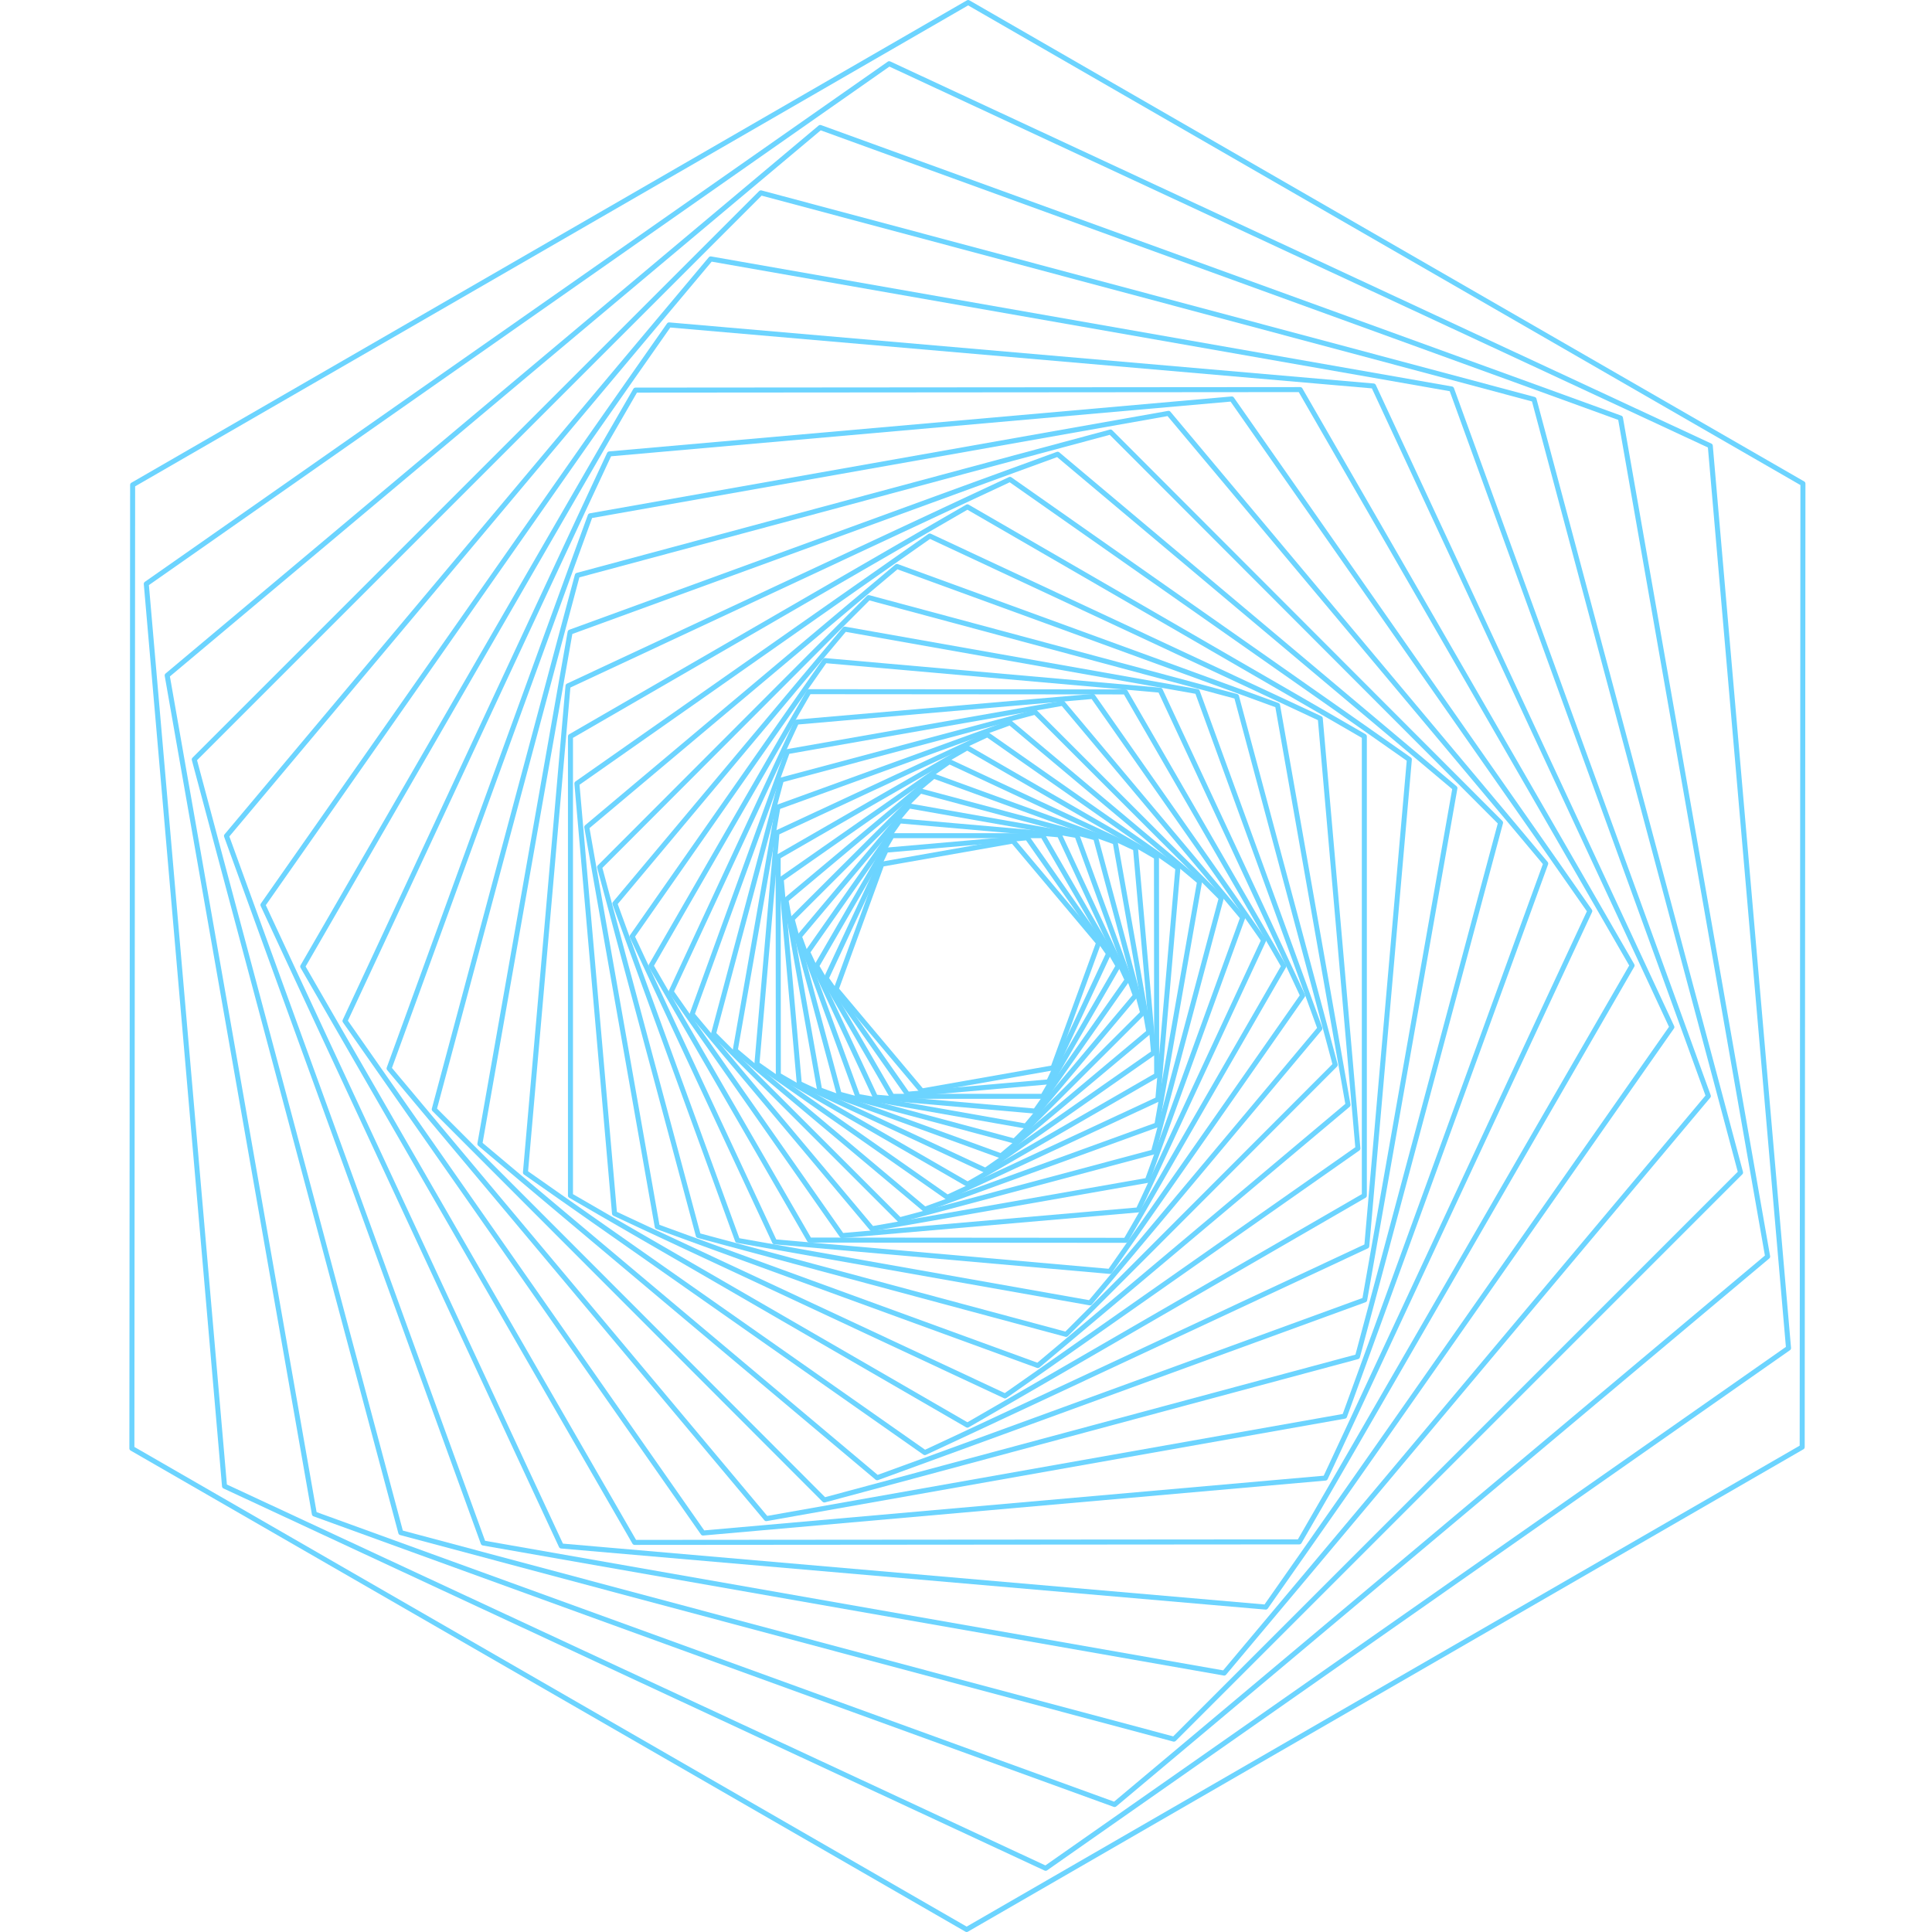<svg width="448" height="448" viewBox="0 0 448 448" fill="none" xmlns="http://www.w3.org/2000/svg">
<path d="M213.752 253.56C213.582 253.56 213.419 253.486 213.307 253.353L193.46 229.737C193.325 229.579 193.288 229.358 193.357 229.162L203.932 200.184C204.001 199.989 204.171 199.847 204.376 199.812L234.795 194.447C234.998 194.41 235.207 194.486 235.342 194.645L255.189 218.26C255.324 218.418 255.361 218.639 255.292 218.835L244.718 247.813C244.648 248.009 244.478 248.151 244.273 248.188L213.854 253.551C213.819 253.558 213.786 253.56 213.752 253.56ZM194.568 229.246L213.982 252.347L243.74 247.101L254.084 218.754L234.669 195.652L204.912 200.899L194.568 229.246Z" fill="#6CD4FF"/>
<path d="M210.436 254.312C210.247 254.312 210.068 254.221 209.958 254.065L191.114 227.198C190.993 227.028 190.975 226.807 191.063 226.618L204.954 196.888C205.043 196.7 205.224 196.574 205.431 196.555L238.166 193.692C238.373 193.676 238.574 193.767 238.692 193.937L257.536 220.804C257.657 220.974 257.676 221.195 257.587 221.384L243.696 251.114C243.608 251.302 243.427 251.428 243.219 251.446L210.484 254.309C210.468 254.312 210.452 254.312 210.436 254.312ZM192.26 226.804L210.717 253.12L242.782 250.315L256.389 221.193L237.931 194.877L205.864 197.682L192.26 226.804Z" fill="#6CD4FF"/>
<path d="M241.803 254.8H206.845C206.638 254.8 206.445 254.689 206.343 254.509L188.865 224.291C188.76 224.111 188.76 223.888 188.865 223.709L206.343 193.49C206.447 193.311 206.638 193.199 206.845 193.199H241.803C242.01 193.199 242.203 193.311 242.306 193.49L259.784 223.709C259.888 223.888 259.888 224.111 259.784 224.291L242.306 254.509C242.203 254.691 242.01 254.8 241.803 254.8ZM207.183 253.636H241.468L258.611 224L241.468 194.363H207.183L190.04 224L207.183 253.636Z" fill="#6CD4FF"/>
<path d="M240.048 258.229C240.031 258.229 240.015 258.229 239.996 258.227L202.949 254.987C202.741 254.968 202.56 254.842 202.471 254.654L186.749 221.006C186.66 220.818 186.681 220.597 186.8 220.427L208.125 190.022C208.244 189.852 208.451 189.761 208.651 189.778L245.699 193.02C245.906 193.038 246.088 193.164 246.176 193.353L261.899 227C261.987 227.188 261.969 227.41 261.848 227.579L240.522 257.984C240.415 258.136 240.236 258.229 240.048 258.229ZM203.386 253.855L239.764 257.037L260.702 227.181L245.264 194.144L208.886 190.962L187.947 220.818L203.386 253.855Z" fill="#6CD4FF"/>
<path d="M237.868 261.697C237.835 261.697 237.8 261.695 237.767 261.688L198.806 254.817C198.602 254.779 198.432 254.637 198.362 254.444L184.82 217.329C184.748 217.133 184.787 216.915 184.92 216.754L210.339 186.507C210.472 186.349 210.677 186.272 210.886 186.309L249.848 193.18C250.052 193.218 250.222 193.36 250.292 193.555L263.834 230.671C263.906 230.866 263.867 231.085 263.734 231.243L238.314 261.49C238.2 261.623 238.038 261.697 237.868 261.697ZM199.337 253.732L237.637 260.484L262.624 230.752L249.312 194.267L211.012 187.515L186.026 217.247L199.337 253.732Z" fill="#6CD4FF"/>
<path d="M235.236 265.172C235.184 265.172 235.136 265.165 235.084 265.151L194.431 254.258C194.231 254.204 194.073 254.049 194.019 253.846L183.11 213.256C183.056 213.055 183.112 212.839 183.261 212.692L213.005 182.995C213.152 182.848 213.363 182.79 213.566 182.844L254.219 193.737C254.419 193.79 254.578 193.946 254.631 194.146L265.541 234.737C265.594 234.937 265.538 235.153 265.389 235.3L235.645 264.997C235.536 265.111 235.387 265.172 235.236 265.172ZM195.057 253.222L235.061 263.941L264.328 234.718L253.593 194.777L213.589 184.059L184.32 213.281L195.057 253.222Z" fill="#6CD4FF"/>
<path d="M232.124 268.61C232.056 268.61 231.989 268.598 231.926 268.575L189.853 253.262C189.657 253.19 189.515 253.022 189.478 252.817L181.678 208.789C181.641 208.584 181.718 208.375 181.876 208.242L216.152 179.527C216.312 179.394 216.529 179.355 216.724 179.427L258.798 194.74C258.993 194.812 259.135 194.982 259.172 195.185L266.972 239.213C267.009 239.418 266.932 239.627 266.774 239.76L232.498 268.475C232.391 268.563 232.259 268.61 232.124 268.61ZM190.565 252.282L232.007 267.365L265.766 239.082L258.085 195.715L216.643 180.633L182.884 208.915L190.565 252.282Z" fill="#6CD4FF"/>
<path d="M228.509 271.966C228.425 271.966 228.341 271.948 228.262 271.913L185.092 251.784C184.904 251.695 184.776 251.514 184.76 251.307L180.577 203.922C180.558 203.715 180.651 203.512 180.824 203.394L219.81 176.14C219.98 176.022 220.201 176.001 220.39 176.089L263.559 196.22C263.748 196.309 263.873 196.49 263.892 196.697L268.075 244.082C268.093 244.289 268 244.492 267.828 244.61L228.841 271.864C228.741 271.929 228.625 271.966 228.509 271.966ZM185.888 250.867L228.448 270.714L266.883 243.844L262.759 197.13L220.199 177.283L181.764 204.153L185.888 250.867Z" fill="#6CD4FF"/>
<path d="M224.366 275.185C224.266 275.185 224.166 275.16 224.075 275.109L180.191 249.773C180.012 249.668 179.9 249.477 179.9 249.27L179.86 198.667C179.86 198.459 179.972 198.266 180.151 198.162L223.996 172.893C224.175 172.789 224.398 172.789 224.578 172.893L268.462 198.229C268.641 198.334 268.753 198.525 268.753 198.732L268.792 249.335C268.792 249.545 268.68 249.736 268.501 249.84L224.657 275.109C224.566 275.16 224.466 275.185 224.366 275.185ZM181.064 248.933L224.366 273.933L267.628 249L267.589 199.067L224.287 174.067L181.024 198.999L181.064 248.933Z" fill="#6CD4FF"/>
<path d="M219.676 278.213C219.559 278.213 219.44 278.178 219.343 278.108L175.184 247.189C175.014 247.07 174.919 246.868 174.937 246.663L179.588 193.031C179.607 192.824 179.735 192.643 179.921 192.554L228.73 169.839C228.918 169.751 229.139 169.772 229.309 169.891L273.466 200.81C273.636 200.929 273.731 201.131 273.712 201.336L269.062 254.97C269.043 255.177 268.915 255.359 268.729 255.447L219.922 278.162C219.843 278.197 219.759 278.213 219.676 278.213ZM176.127 246.428L219.734 276.963L267.933 254.533L272.525 201.569L228.918 171.036L180.719 193.467L176.127 246.428Z" fill="#6CD4FF"/>
<path d="M214.425 280.99C214.29 280.99 214.157 280.944 214.05 280.855L170.12 243.993C169.962 243.861 169.885 243.651 169.92 243.446L179.821 187.038C179.858 186.833 180 186.663 180.196 186.591L234.028 167.044C234.221 166.974 234.44 167.012 234.6 167.144L278.531 204.006C278.689 204.139 278.766 204.348 278.731 204.553L268.83 260.961C268.792 261.166 268.65 261.336 268.455 261.408L214.623 280.955C214.558 280.978 214.49 280.99 214.425 280.99ZM171.125 243.316L214.541 279.747L267.74 260.431L277.525 204.686L234.109 168.254L180.908 187.571L171.125 243.316Z" fill="#6CD4FF"/>
<path d="M208.601 283.443C208.45 283.443 208.301 283.383 208.189 283.274L165.052 240.134C164.906 239.988 164.848 239.774 164.901 239.573L180.624 180.712C180.677 180.511 180.836 180.353 181.036 180.3L239.898 164.577C240.098 164.523 240.312 164.579 240.459 164.728L283.598 207.867C283.744 208.014 283.802 208.228 283.749 208.428L268.026 267.29C267.973 267.49 267.814 267.649 267.614 267.702L208.752 283.425C208.704 283.436 208.652 283.443 208.601 283.443ZM166.111 239.548L208.776 282.212L266.988 266.662L282.539 208.449L239.874 165.785L181.662 181.335L166.111 239.548Z" fill="#6CD4FF"/>
<path d="M202.206 285.505C202.036 285.505 201.871 285.431 201.761 285.298L160.042 235.581C159.909 235.423 159.87 235.204 159.939 235.009L182.061 174.085C182.133 173.889 182.303 173.747 182.507 173.71L246.346 162.505C246.548 162.468 246.758 162.545 246.893 162.705L288.61 212.422C288.742 212.58 288.782 212.799 288.712 212.995L266.591 273.919C266.519 274.114 266.349 274.256 266.144 274.294L202.306 285.498C202.273 285.501 202.238 285.505 202.206 285.505ZM161.147 235.088L202.434 284.29L265.611 273.202L287.502 212.911L246.215 163.709L183.038 174.797L161.147 235.088Z" fill="#6CD4FF"/>
<path d="M195.234 287.095C195.045 287.095 194.866 287.005 194.756 286.846L155.155 230.289C155.037 230.119 155.016 229.898 155.104 229.709L184.196 167.195C184.285 167.007 184.466 166.879 184.673 166.86L253.367 160.904C253.572 160.888 253.774 160.981 253.893 161.151L293.494 217.708C293.613 217.878 293.634 218.099 293.545 218.288L264.453 280.802C264.365 280.99 264.183 281.118 263.976 281.137L195.282 287.093C195.266 287.095 195.25 287.095 195.234 287.095ZM156.3 229.898L195.518 285.906L263.543 280.008L292.351 218.104L253.134 162.096L185.109 167.994L156.3 229.898Z" fill="#6CD4FF"/>
<path d="M261.051 288.192L187.698 288.136C187.49 288.136 187.297 288.024 187.195 287.845L150.468 224.235C150.363 224.055 150.363 223.832 150.468 223.653L187.095 160.099C187.199 159.919 187.39 159.808 187.6 159.808L260.953 159.864C261.16 159.864 261.353 159.975 261.456 160.154L298.182 223.765C298.287 223.944 298.287 224.165 298.182 224.346L261.556 287.901C261.451 288.082 261.26 288.192 261.051 288.192ZM188.035 286.972L260.718 287.028L297.009 224.055L260.62 161.025L187.937 160.969L151.646 223.941L188.035 286.972Z" fill="#6CD4FF"/>
<path d="M257.35 295.401C257.334 295.401 257.315 295.401 257.299 295.398L179.566 288.537C179.358 288.518 179.177 288.39 179.088 288.204L146.065 217.385C145.976 217.197 145.997 216.976 146.116 216.806L190.826 152.849C190.945 152.679 191.154 152.588 191.355 152.602L269.088 159.464C269.295 159.482 269.477 159.61 269.565 159.797L302.589 230.615C302.677 230.804 302.657 231.025 302.538 231.195L257.827 295.152C257.718 295.307 257.539 295.401 257.35 295.401ZM180.001 287.408L257.064 294.209L301.388 230.804L268.648 160.593L191.585 153.792L147.261 217.199L180.001 287.408Z" fill="#6CD4FF"/>
<path d="M252.757 302.697C252.725 302.697 252.69 302.695 252.655 302.688L170.911 288.208C170.706 288.171 170.536 288.029 170.466 287.833L142.035 209.718C141.963 209.522 142.003 209.304 142.135 209.145L195.448 145.51C195.581 145.349 195.788 145.272 195.995 145.31L277.739 159.789C277.944 159.827 278.114 159.969 278.184 160.164L306.615 238.277C306.687 238.473 306.648 238.691 306.515 238.85L253.202 302.485C253.09 302.62 252.927 302.697 252.757 302.697ZM171.444 287.121L252.525 301.482L305.407 238.361L277.204 160.879L196.121 146.518L143.239 209.636L171.444 287.121Z" fill="#6CD4FF"/>
<path d="M247.213 310.001C247.161 310.001 247.11 309.994 247.061 309.98L161.773 287.056C161.572 287.002 161.414 286.844 161.363 286.644L138.476 201.225C138.422 201.024 138.478 200.81 138.625 200.664L201.024 138.166C201.171 138.019 201.388 137.961 201.588 138.015L286.877 160.939C287.077 160.993 287.233 161.151 287.286 161.351L310.173 246.77C310.227 246.971 310.171 247.185 310.024 247.331L247.625 309.829C247.515 309.943 247.366 310.001 247.213 310.001ZM162.401 286.02L247.041 308.77L308.965 246.749L286.251 161.977L201.611 139.227L139.686 201.248L162.401 286.02Z" fill="#6CD4FF"/>
<path d="M240.661 317.231C240.593 317.231 240.526 317.219 240.461 317.196L152.199 284.994C152.004 284.922 151.862 284.752 151.827 284.549L135.49 191.901C135.452 191.696 135.529 191.489 135.688 191.354L207.612 130.907C207.772 130.772 207.991 130.735 208.187 130.807L296.448 163.009C296.643 163.081 296.786 163.251 296.82 163.453L313.158 256.102C313.195 256.307 313.118 256.514 312.96 256.649L241.036 317.096C240.928 317.184 240.796 317.231 240.661 317.231ZM152.914 284.016L240.544 315.988L311.954 255.974L295.733 163.986L208.103 132.015L136.693 192.029L152.914 284.016Z" fill="#6CD4FF"/>
<path d="M233.047 324.283C232.964 324.283 232.88 324.264 232.801 324.227L142.249 281.916C142.061 281.828 141.935 281.646 141.916 281.439L133.193 181.738C133.174 181.531 133.267 181.331 133.437 181.21L215.265 123.819C215.435 123.7 215.656 123.679 215.844 123.768L306.396 166.078C306.585 166.167 306.71 166.348 306.729 166.555L315.453 266.257C315.471 266.464 315.376 266.664 315.206 266.785L233.376 324.178C233.283 324.248 233.166 324.283 233.047 324.283ZM143.047 281.006L232.992 323.033L314.27 266.028L305.605 166.995L215.661 124.969L134.382 181.975L143.047 281.006Z" fill="#6CD4FF"/>
<path d="M224.327 331.054C224.226 331.054 224.126 331.028 224.036 330.975L131.992 277.739C131.813 277.634 131.701 277.443 131.701 277.233V170.761C131.701 170.554 131.813 170.361 131.992 170.258L224.036 117.022C224.217 116.918 224.438 116.918 224.617 117.022L316.659 170.258C316.838 170.363 316.95 170.554 316.95 170.761V277.233C316.95 277.441 316.838 277.634 316.659 277.739L224.617 330.975C224.527 331.026 224.427 331.054 224.327 331.054ZM132.865 276.901L224.327 329.799L315.786 276.901V171.099L224.327 118.2L132.865 171.099V276.901Z" fill="#6CD4FF"/>
<path d="M214.452 337.417C214.335 337.417 214.217 337.382 214.119 337.313L121.51 272.36C121.34 272.241 121.247 272.038 121.263 271.831L131.136 158.995C131.155 158.788 131.281 158.607 131.469 158.518L233.95 110.633C234.138 110.545 234.359 110.563 234.529 110.684L327.138 175.638C327.308 175.756 327.401 175.956 327.385 176.166L317.512 289.002C317.493 289.209 317.367 289.39 317.179 289.479L214.698 337.364C214.619 337.401 214.535 337.417 214.452 337.417ZM122.452 271.601L214.512 336.167L316.385 288.569L326.198 176.401L234.138 111.834L132.265 159.433L122.452 271.601Z" fill="#6CD4FF"/>
<path d="M203.401 343.248C203.266 343.248 203.133 343.201 203.026 343.111L110.904 265.689C110.745 265.556 110.669 265.347 110.706 265.142L131.631 146.475C131.666 146.271 131.81 146.101 132.003 146.031L245.051 104.786C245.246 104.717 245.465 104.754 245.626 104.886L337.748 182.308C337.906 182.441 337.983 182.65 337.946 182.855L317.021 301.522C316.986 301.726 316.842 301.896 316.649 301.966L203.601 343.211C203.536 343.236 203.468 343.248 203.401 343.248ZM111.909 265.014L203.517 342.003L315.934 300.989L336.743 182.983L245.134 105.994L132.718 147.008L111.909 265.014Z" fill="#6CD4FF"/>
<path d="M191.149 348.401C190.998 348.401 190.849 348.341 190.737 348.231L100.285 257.64C100.139 257.493 100.08 257.279 100.134 257.079L133.311 133.257C133.365 133.057 133.521 132.899 133.721 132.845L257.352 99.617C257.552 99.563 257.766 99.619 257.915 99.768L348.367 190.359C348.513 190.506 348.571 190.72 348.516 190.92L315.338 314.742C315.285 314.942 315.129 315.101 314.929 315.154L191.298 348.383C191.249 348.397 191.198 348.401 191.149 348.401ZM101.344 257.056L191.321 347.172L314.303 314.118L347.308 190.946L257.331 100.83L134.349 133.883L101.344 257.056Z" fill="#6CD4FF"/>
<path d="M177.684 352.728C177.514 352.728 177.351 352.654 177.237 352.519L89.777 248.125C89.644 247.967 89.604 247.748 89.677 247.553L136.319 119.406C136.391 119.211 136.558 119.069 136.763 119.031L270.866 95.279C271.071 95.241 271.28 95.318 271.413 95.479L358.873 199.872C359.006 200.031 359.046 200.25 358.974 200.445L312.331 328.591C312.259 328.787 312.092 328.929 311.887 328.966L177.787 352.719C177.752 352.726 177.717 352.728 177.684 352.728ZM90.887 247.636L177.915 351.516L311.354 327.879L357.765 200.364L270.738 96.484L137.299 120.121L90.887 247.636Z" fill="#6CD4FF"/>
<path d="M163.013 356.063C162.824 356.063 162.645 355.973 162.536 355.814L79.525 237.069C79.406 236.899 79.385 236.678 79.474 236.489L140.784 105.005C140.873 104.817 141.054 104.691 141.262 104.672L285.582 91.934C285.787 91.915 285.992 92.01 286.111 92.18L369.121 210.926C369.24 211.096 369.261 211.317 369.172 211.505L307.862 342.99C307.773 343.178 307.592 343.306 307.385 343.322L163.064 356.061C163.048 356.063 163.031 356.063 163.013 356.063ZM80.673 236.68L163.297 354.874L306.947 342.194L367.974 211.319L285.349 93.125L141.699 105.806L80.673 236.68Z" fill="#6CD4FF"/>
<path d="M147.158 358.24C146.951 358.24 146.758 358.128 146.655 357.949L69.695 224.409C69.59 224.23 69.59 224.007 69.695 223.827L146.863 90.169C146.967 89.99 147.158 89.878 147.365 89.878L301.494 89.76C301.702 89.76 301.895 89.871 301.997 90.05L378.958 223.59C379.063 223.769 379.063 223.992 378.958 224.172L301.79 357.83C301.685 358.009 301.494 358.121 301.287 358.121L147.158 358.24ZM70.868 224.118L147.493 357.076L300.952 356.957L377.785 223.881L301.159 90.923L147.701 91.042L70.868 224.118Z" fill="#6CD4FF"/>
<path d="M293.506 373.241C293.489 373.241 293.473 373.241 293.457 373.239L130.103 359.073C129.896 359.054 129.712 358.926 129.626 358.74L60.446 210.081C60.358 209.892 60.377 209.671 60.498 209.501L154.671 75.007C154.79 74.838 154.987 74.745 155.197 74.761L318.55 88.926C318.757 88.945 318.941 89.073 319.027 89.261L388.207 237.921C388.296 238.109 388.275 238.33 388.156 238.5L293.983 372.994C293.873 373.148 293.694 373.241 293.506 373.241ZM130.536 357.942L293.222 372.049L387.011 238.105L318.115 90.055L155.43 75.948L61.64 209.892L130.536 357.942Z" fill="#6CD4FF"/>
<path d="M283.859 388.54C283.824 388.54 283.791 388.538 283.759 388.531L111.952 358.372C111.747 358.337 111.577 358.193 111.505 357.998L51.973 194.037C51.903 193.841 51.94 193.623 52.075 193.464L164.35 59.662C164.482 59.504 164.692 59.427 164.897 59.464L336.704 89.622C336.908 89.657 337.078 89.802 337.151 89.997L396.683 253.958C396.755 254.153 396.715 254.372 396.583 254.53L284.31 388.333C284.194 388.465 284.029 388.54 283.859 388.54ZM112.485 357.288L283.631 387.33L395.472 254.042L336.168 90.714L165.025 60.672L53.183 193.96L112.485 357.288Z" fill="#6CD4FF"/>
<path d="M272.215 403.863C272.166 403.863 272.115 403.856 272.066 403.844L92.785 355.954C92.585 355.901 92.427 355.742 92.374 355.542L44.484 176.261C44.43 176.061 44.489 175.847 44.635 175.701L176.026 44.309C176.173 44.163 176.389 44.105 176.587 44.158L355.868 92.048C356.068 92.101 356.226 92.26 356.28 92.46L404.17 271.743C404.223 271.943 404.165 272.157 404.018 272.304L272.627 403.695C272.515 403.804 272.366 403.863 272.215 403.863ZM93.409 354.916L272.043 402.634L402.959 271.717L355.244 93.086L176.611 45.368L45.694 176.285L93.409 354.916Z" fill="#6CD4FF"/>
<path d="M258.455 419.022C258.387 419.022 258.32 419.01 258.257 418.987L72.699 351.611C72.503 351.541 72.359 351.369 72.324 351.164L38.195 156.724C38.16 156.519 38.234 156.312 38.395 156.177L189.824 29.113C189.985 28.98 190.204 28.94 190.397 29.01L375.957 96.386C376.153 96.458 376.295 96.628 376.332 96.833L410.461 291.273C410.496 291.478 410.422 291.685 410.261 291.82L258.832 418.885C258.722 418.975 258.59 419.022 258.455 419.022ZM73.411 350.631L258.338 417.777L409.253 291.145L375.24 97.368L190.313 30.223L39.398 156.854L73.411 350.631Z" fill="#6CD4FF"/>
<path d="M242.468 433.809C242.384 433.809 242.3 433.791 242.223 433.756L51.819 345.148C51.63 345.059 51.502 344.878 51.484 344.67L33.343 135.443C33.324 135.236 33.42 135.036 33.59 134.917L205.853 14.298C206.023 14.179 206.244 14.161 206.432 14.247L396.836 102.855C397.025 102.943 397.153 103.125 397.169 103.332L415.313 312.559C415.331 312.766 415.236 312.967 415.066 313.085L242.803 433.704C242.703 433.774 242.586 433.809 242.468 433.809ZM52.613 344.235L242.409 432.559L414.121 312.324L396.036 103.765L206.241 15.441L34.528 135.676L52.613 344.235Z" fill="#6CD4FF"/>
<path d="M224.154 448C224.054 448 223.954 447.974 223.863 447.923L30.291 336.363C30.109 336.258 30 336.067 30 335.858L30.172 112.439C30.172 112.232 30.284 112.039 30.463 111.937L224.207 0.079C224.387 -0.026 224.61 -0.026 224.789 0.079L418.361 111.639C418.543 111.741 418.652 111.934 418.652 112.144L418.48 335.562C418.48 335.769 418.368 335.963 418.189 336.065L224.445 447.923C224.354 447.974 224.254 448 224.154 448ZM31.164 335.523L224.154 446.748L417.316 335.225L417.488 112.479L224.498 1.254L31.336 112.777L31.164 335.523Z" fill="#6CD4FF"/>
</svg>
